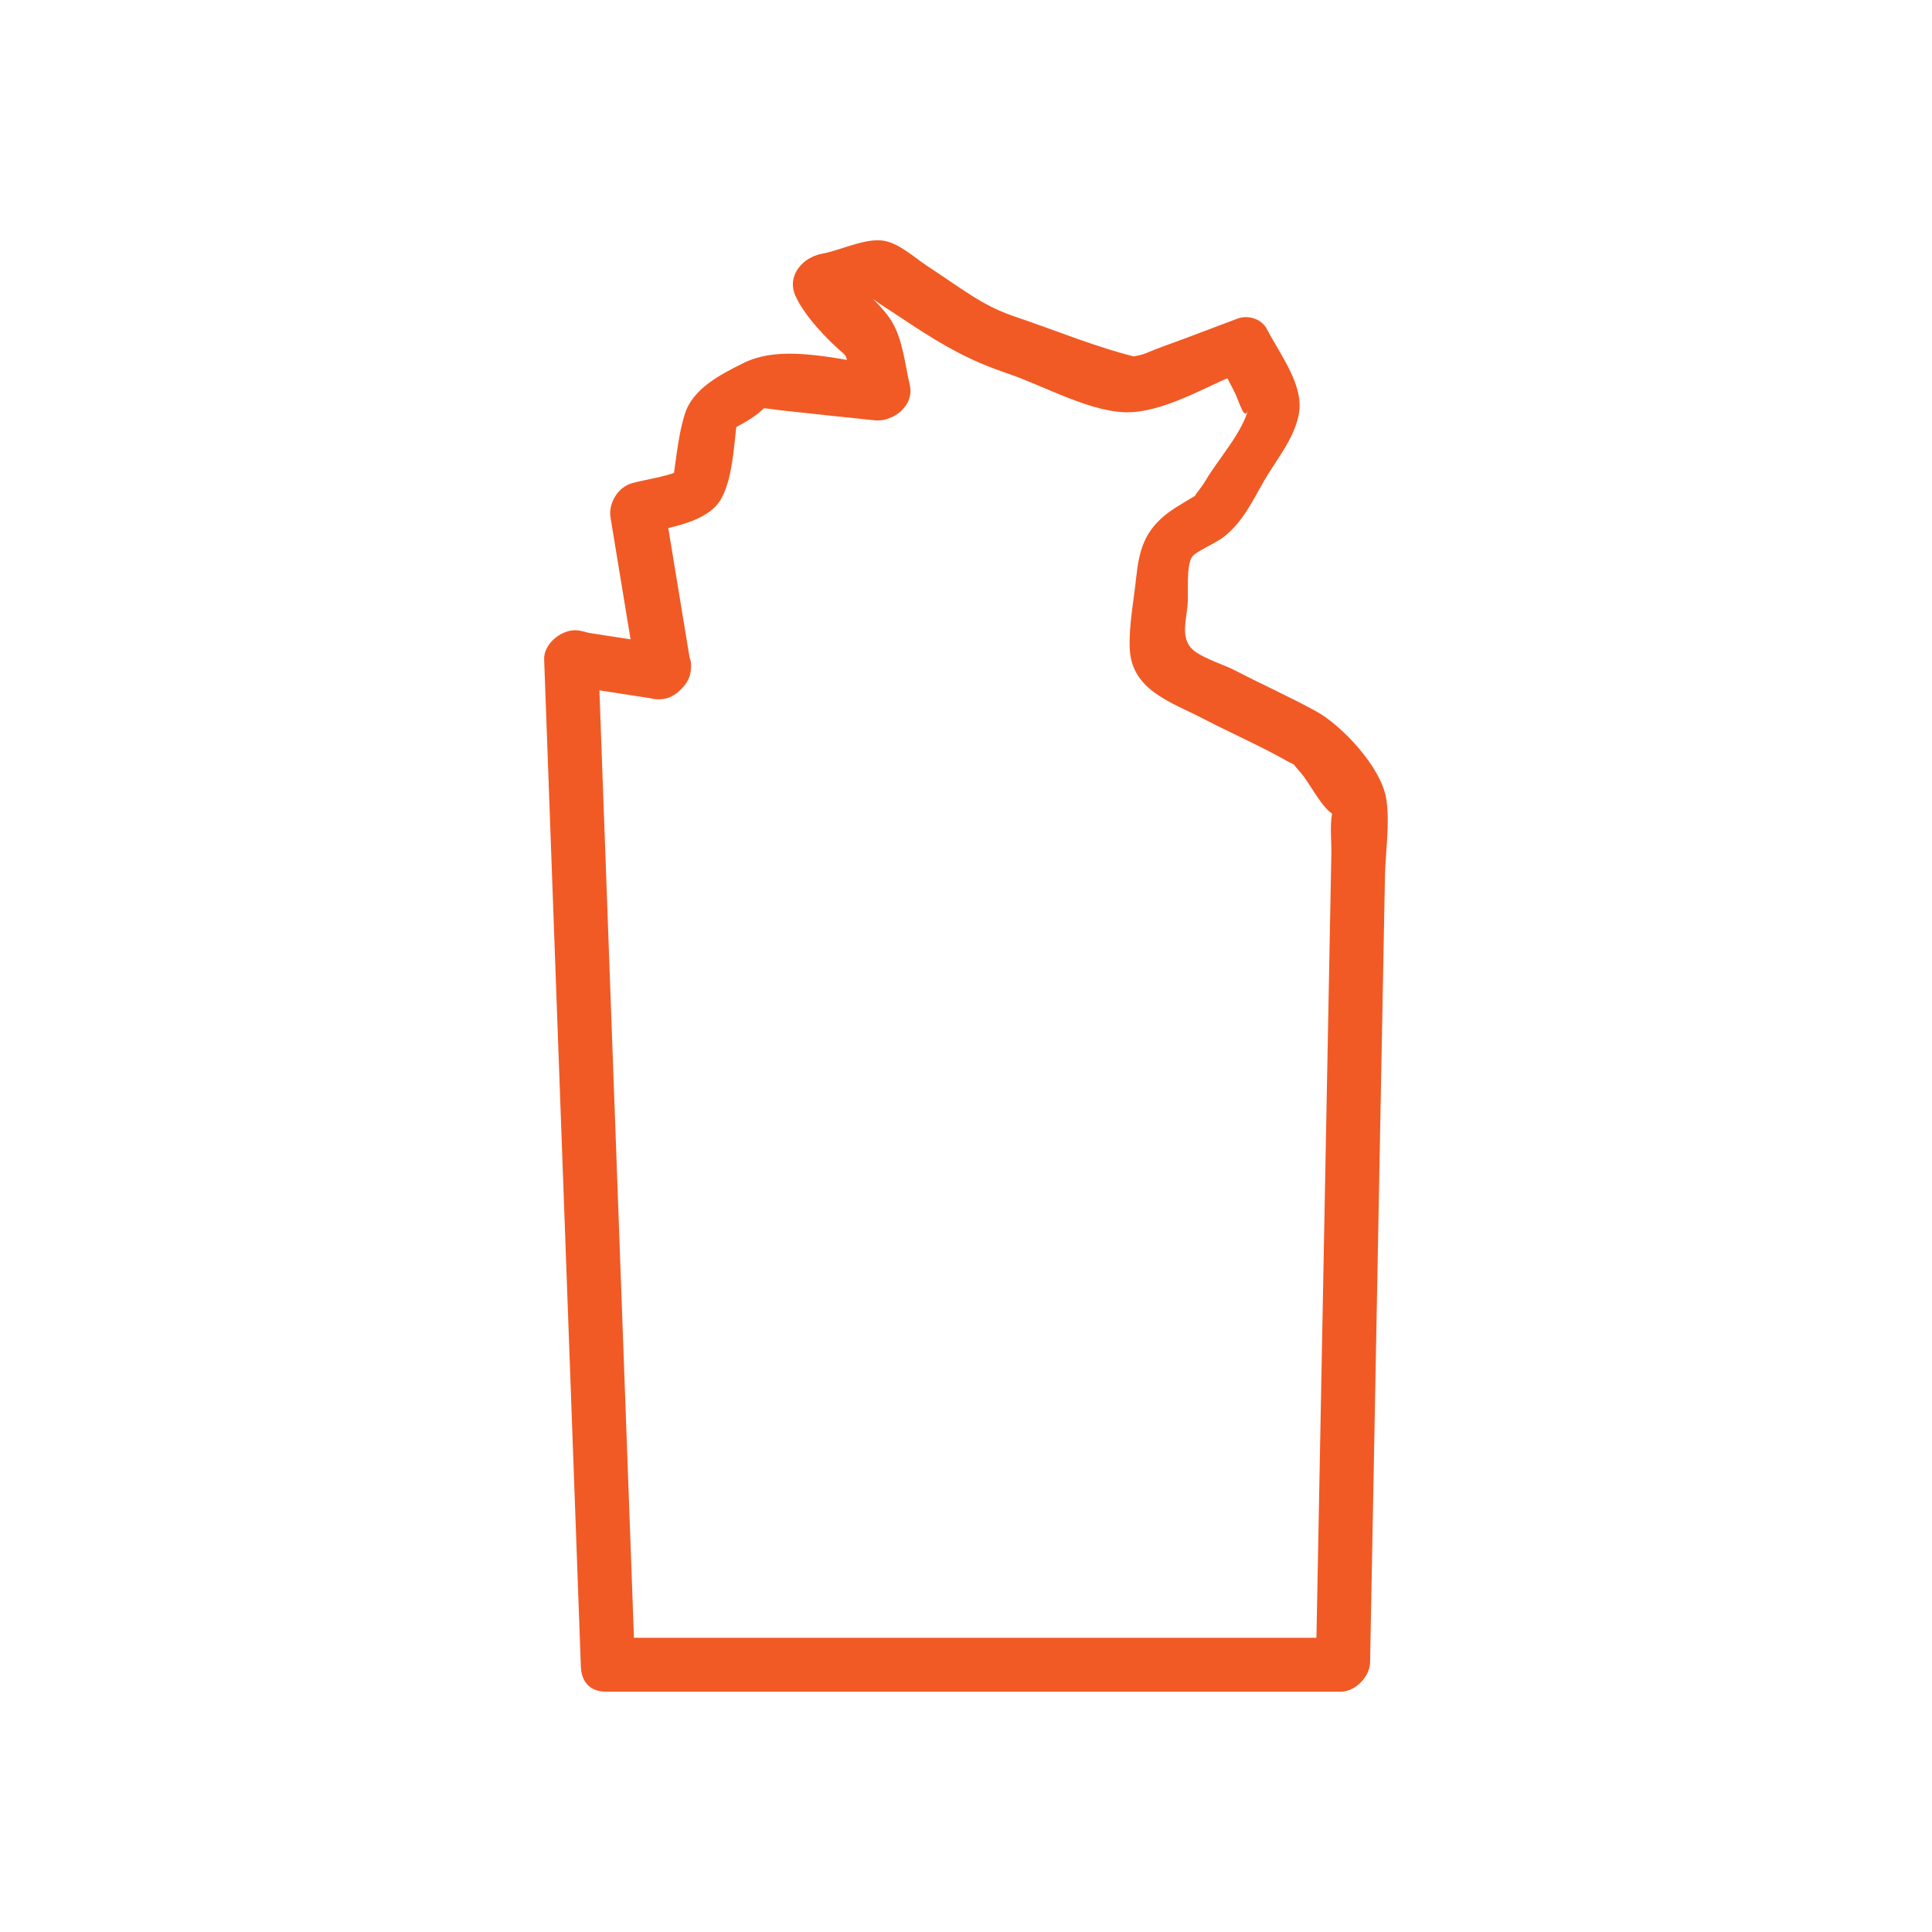 <?xml version="1.0" encoding="UTF-8"?>
<svg id="icons" xmlns="http://www.w3.org/2000/svg" version="1.1" viewBox="0 0 200 200">
  <!-- Generator: Adobe Illustrator 29.2.1, SVG Export Plug-In . SVG Version: 2.1.0 Build 116)  -->
  <defs>
    <style>
      .st0 {
        fill: #f15a25;
      }
    </style>
  </defs>
  <path class="st0" d="M69.66,66.86l-9.14-1.41,1.41,3.95.02-.05c.77-1.54.55-3.51-1.41-3.95l-.51-.11c-1.63-.36-3.76,1.23-3.7,2.96,1.11,30.35,2.21,60.7,3.32,91.05.16,4.41.32,8.83.48,13.24.06,1.56.95,2.58,2.58,2.58h76.12c1.46,0,2.97-1.56,3-3,.41-21.49.82-42.98,1.22-64.48l.32-16.91c.05-2.52.52-5.43.15-7.94-.5-3.43-4.73-7.75-7.21-9.12-2.79-1.54-5.74-2.85-8.56-4.32-1.13-.59-3.77-1.36-4.55-2.39-.89-1.18-.42-2.66-.26-4.35.11-1.19-.18-3.92.45-4.95.32-.52,2.41-1.42,3.17-1.99,2.08-1.56,3.04-3.73,4.35-5.98,1.4-2.41,3.91-5.3,3.6-8.27-.27-2.54-2.2-5.11-3.36-7.35-.55-1.06-1.94-1.5-3.04-1.09-1.85.7-3.69,1.39-5.54,2.09-1.28.48-2.59.92-3.84,1.45-1.35.57-2.09.22-.54.58-4.47-1.04-8.86-2.89-13.2-4.35-3.26-1.1-5.23-2.74-9.04-5.24-1.34-.88-2.95-2.41-4.6-2.61-1.92-.23-4.41,1.03-6.27,1.37-2,.37-3.66,2.27-2.74,4.35s3.37,4.62,4.99,5.99c.24.2.98,1.38.41.28-.61-1.16,0,.45.03.76.13,1.33.62,2.7.92,4l3.66-3.66c-4.64-.49-11.05-2.57-15.36-.42-2.41,1.2-5.28,2.65-6.1,5.3s-.92,5.4-1.44,8.02l1.59-2.53c-1.43.93-3.89,1.19-5.59,1.65-1.47.4-2.49,2.08-2.25,3.56.93,5.65,1.86,11.3,2.79,16.95.59,3.62,6.04,1.41,5.5-1.82-.93-5.65-1.86-11.3-2.79-16.95l-2.25,3.56c2.6-.71,6.87-1.13,8.26-3.77,1.32-2.49,1.26-6.32,1.75-9.08l-1.59,2.53c1.2-.77,2.76-1.43,3.81-2.36,1.43-1.27.08-.39.15-.38.65.02,1.31.15,1.95.22,3.25.36,6.49.7,9.74,1.04,1.95.2,4.16-1.52,3.66-3.66s-.72-4.75-1.92-6.67-4.25-4.25-4.88-5.67l-2.74,4.35c1.1-.2,2.18-.47,3.27-.72.61-.14,1.29-.23,1.87-.45,1.04-.39,1.61.24.4-.37-1.87-.94.45.83.81,1.07l3.43,2.26c3.41,2.24,6.06,3.72,9.88,5.01s8.91,4.22,12.83,4.01,8.4-3.04,11.96-4.38l-3.04-1.09,1.76,3.41c.47.91,1.1,3.44,1.45,1.49-.43,2.44-3.18,5.45-4.44,7.62-.75,1.28-1.89,2.22-.23,1.02-1.18.86-2.53,1.48-3.69,2.36-2.43,1.84-2.98,3.85-3.28,6.68-.25,2.35-.77,5-.67,7.36.19,4.35,4.32,5.54,7.65,7.28,2.83,1.47,5.79,2.76,8.56,4.32,1.24.7.31-.06,1.48,1.24.94,1.05,2.23,3.78,3.47,4.37,1.34.64-.2-1.03-.19-1.04-.11.09,0,.79-.02.91-.25,1.3-.05,2.85-.08,4.17l-.29,15.28-.8,42.07c-.17,8.93-.34,17.87-.51,26.8l3-3H63.14l2.58,2.58c-1.11-30.35-2.21-60.7-3.32-91.05-.16-4.41-.32-8.83-.48-13.24l-3.7,2.96.51.11-1.41-3.95-.02.05c-.72,1.44-.6,3.64,1.41,3.95l9.14,1.41c3.23.5,5.45-4.95,1.82-5.5Z"/>
</svg>